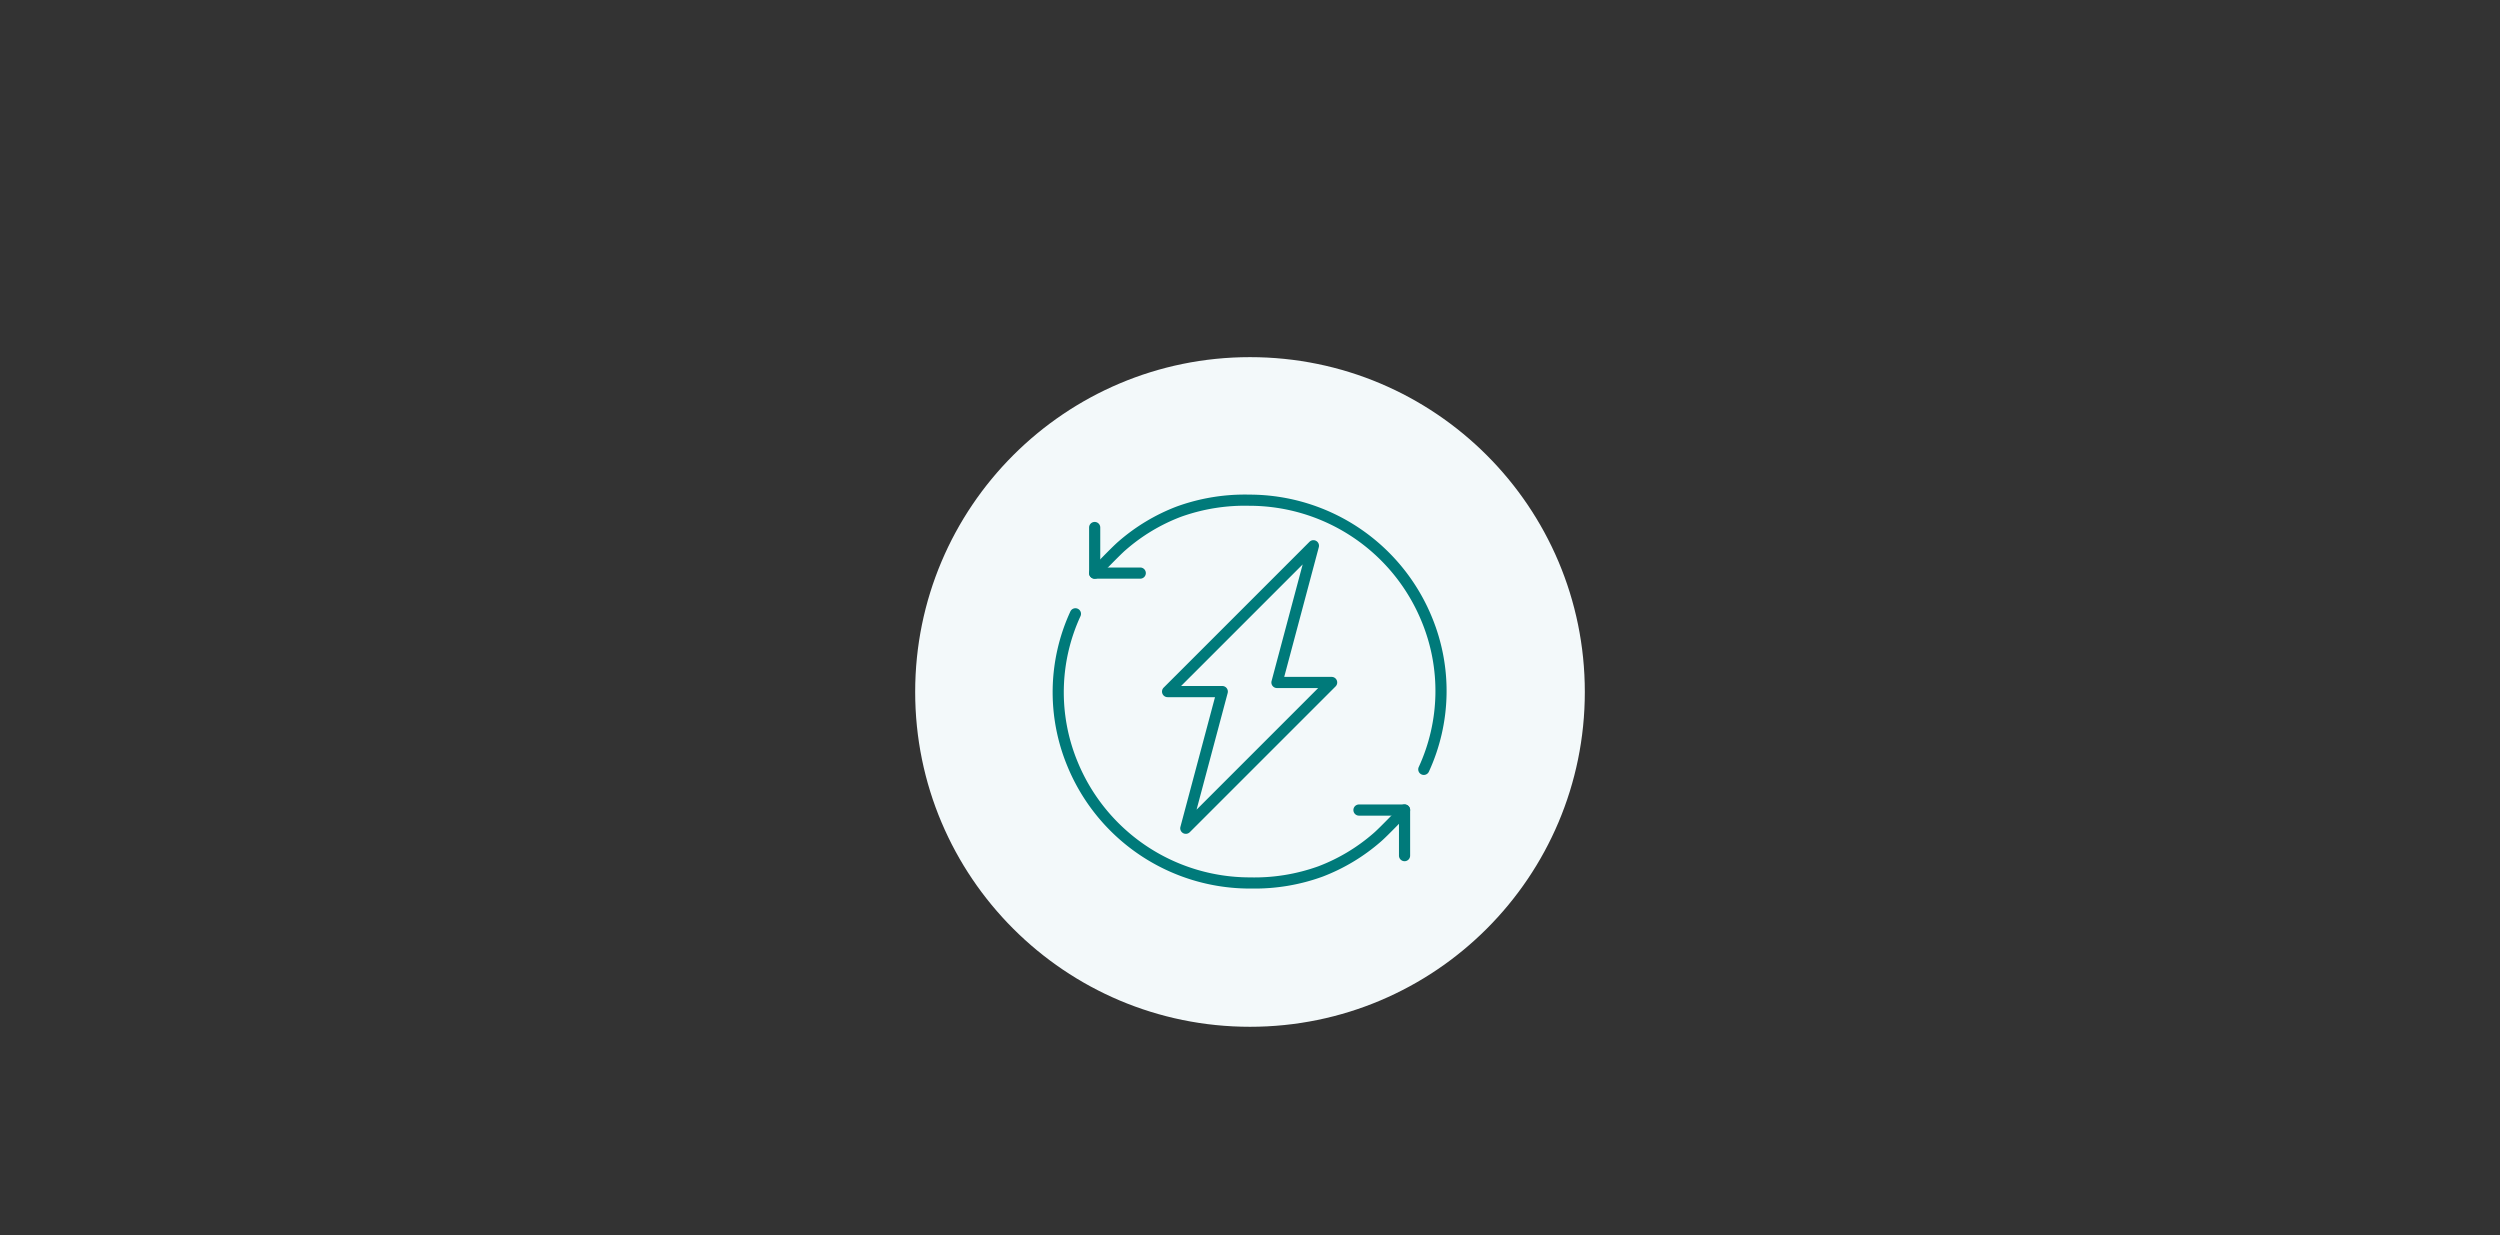 <?xml version="1.0" encoding="UTF-8"?>
<svg xmlns="http://www.w3.org/2000/svg" width="336" height="166">
  <rect width="100%" height="100%" fill="#333333" stroke="none"/>
  <path fill="none" d="M0 0h336v166H0z" data-name="Rectangle 9385"></path>
  <g data-name="Group 13753" transform="translate(-964 -2810.743)">
    <circle cx="45" cy="45" r="45" fill="#f3f9fa" data-name="Ellipse 113" transform="translate(1087 2858.743)"></circle>
    <g fill="#007a7a" data-name="Group 13574">
      <path d="M1132.289 2930.165h-.348a26.524 26.524 0 0 1-24.5-16.484 25.927 25.927 0 0 1 .414-20.752.75.75 0 1 1 1.365.622 24.427 24.427 0 0 0-.395 19.56 25.024 25.024 0 0 0 23.131 15.553 25.408 25.408 0 0 0 9.238-1.493 24.549 24.549 0 0 0 7.418-4.455c.795-.675 3.591-3.6 3.619-3.624a.75.75 0 0 1 1.084 1.037c-.117.122-2.878 3.005-3.731 3.73a26.02 26.02 0 0 1-7.868 4.719 26.678 26.678 0 0 1-9.427 1.587Z" data-name="Path 20110"></path>
      <path d="M1152.772 2926.49a.75.75 0 0 1-.75-.75v-5.375h-5.375a.75.75 0 0 1 0-1.5h6.125a.75.75 0 0 1 .75.75v6.125a.75.75 0 0 1-.75.75Z" data-name="Path 20109"></path>
      <path d="M1155.36 2914.895a.75.75 0 0 1-.682-1.061 24.428 24.428 0 0 0 .391-19.561 25.024 25.024 0 0 0-23.128-15.553 25.41 25.41 0 0 0-9.238 1.488 24.549 24.549 0 0 0-7.417 4.46c-.795.675-3.591 3.6-3.619 3.624a.75.75 0 0 1-1.084-1.037c.117-.122 2.878-3.005 3.731-3.73a26.02 26.02 0 0 1 7.868-4.719 26.879 26.879 0 0 1 9.774-1.586 26.524 26.524 0 0 1 24.5 16.483 25.928 25.928 0 0 1-.413 20.752.75.75 0 0 1-.683.44Z" data-name="Path 20111"></path>
      <path d="M1117.25 2888.517h-6.125a.75.75 0 0 1-.75-.75v-6.126a.75.75 0 0 1 1.5 0v5.376h5.375a.75.75 0 1 1 0 1.5Z" data-name="Path 20112"></path>
      <path d="M1140.524 2883.343a.75.75 0 0 1 .724.943l-4.649 17.431h6.373a.75.75 0 0 1 .53 1.28l-19.598 19.595a.75.75 0 0 1-1.255-.724l4.648-17.426h-6.373a.75.75 0 0 1-.53-1.28l19.6-19.6a.75.75 0 0 1 .53-.219Zm.639 19.874h-5.539a.75.75 0 0 1-.725-.943l4.18-15.676-16.344 16.344h5.539a.75.75 0 0 1 .725.943l-4.18 15.676Z" data-name="Path 20113"></path>
    </g>
  </g>
</svg>
